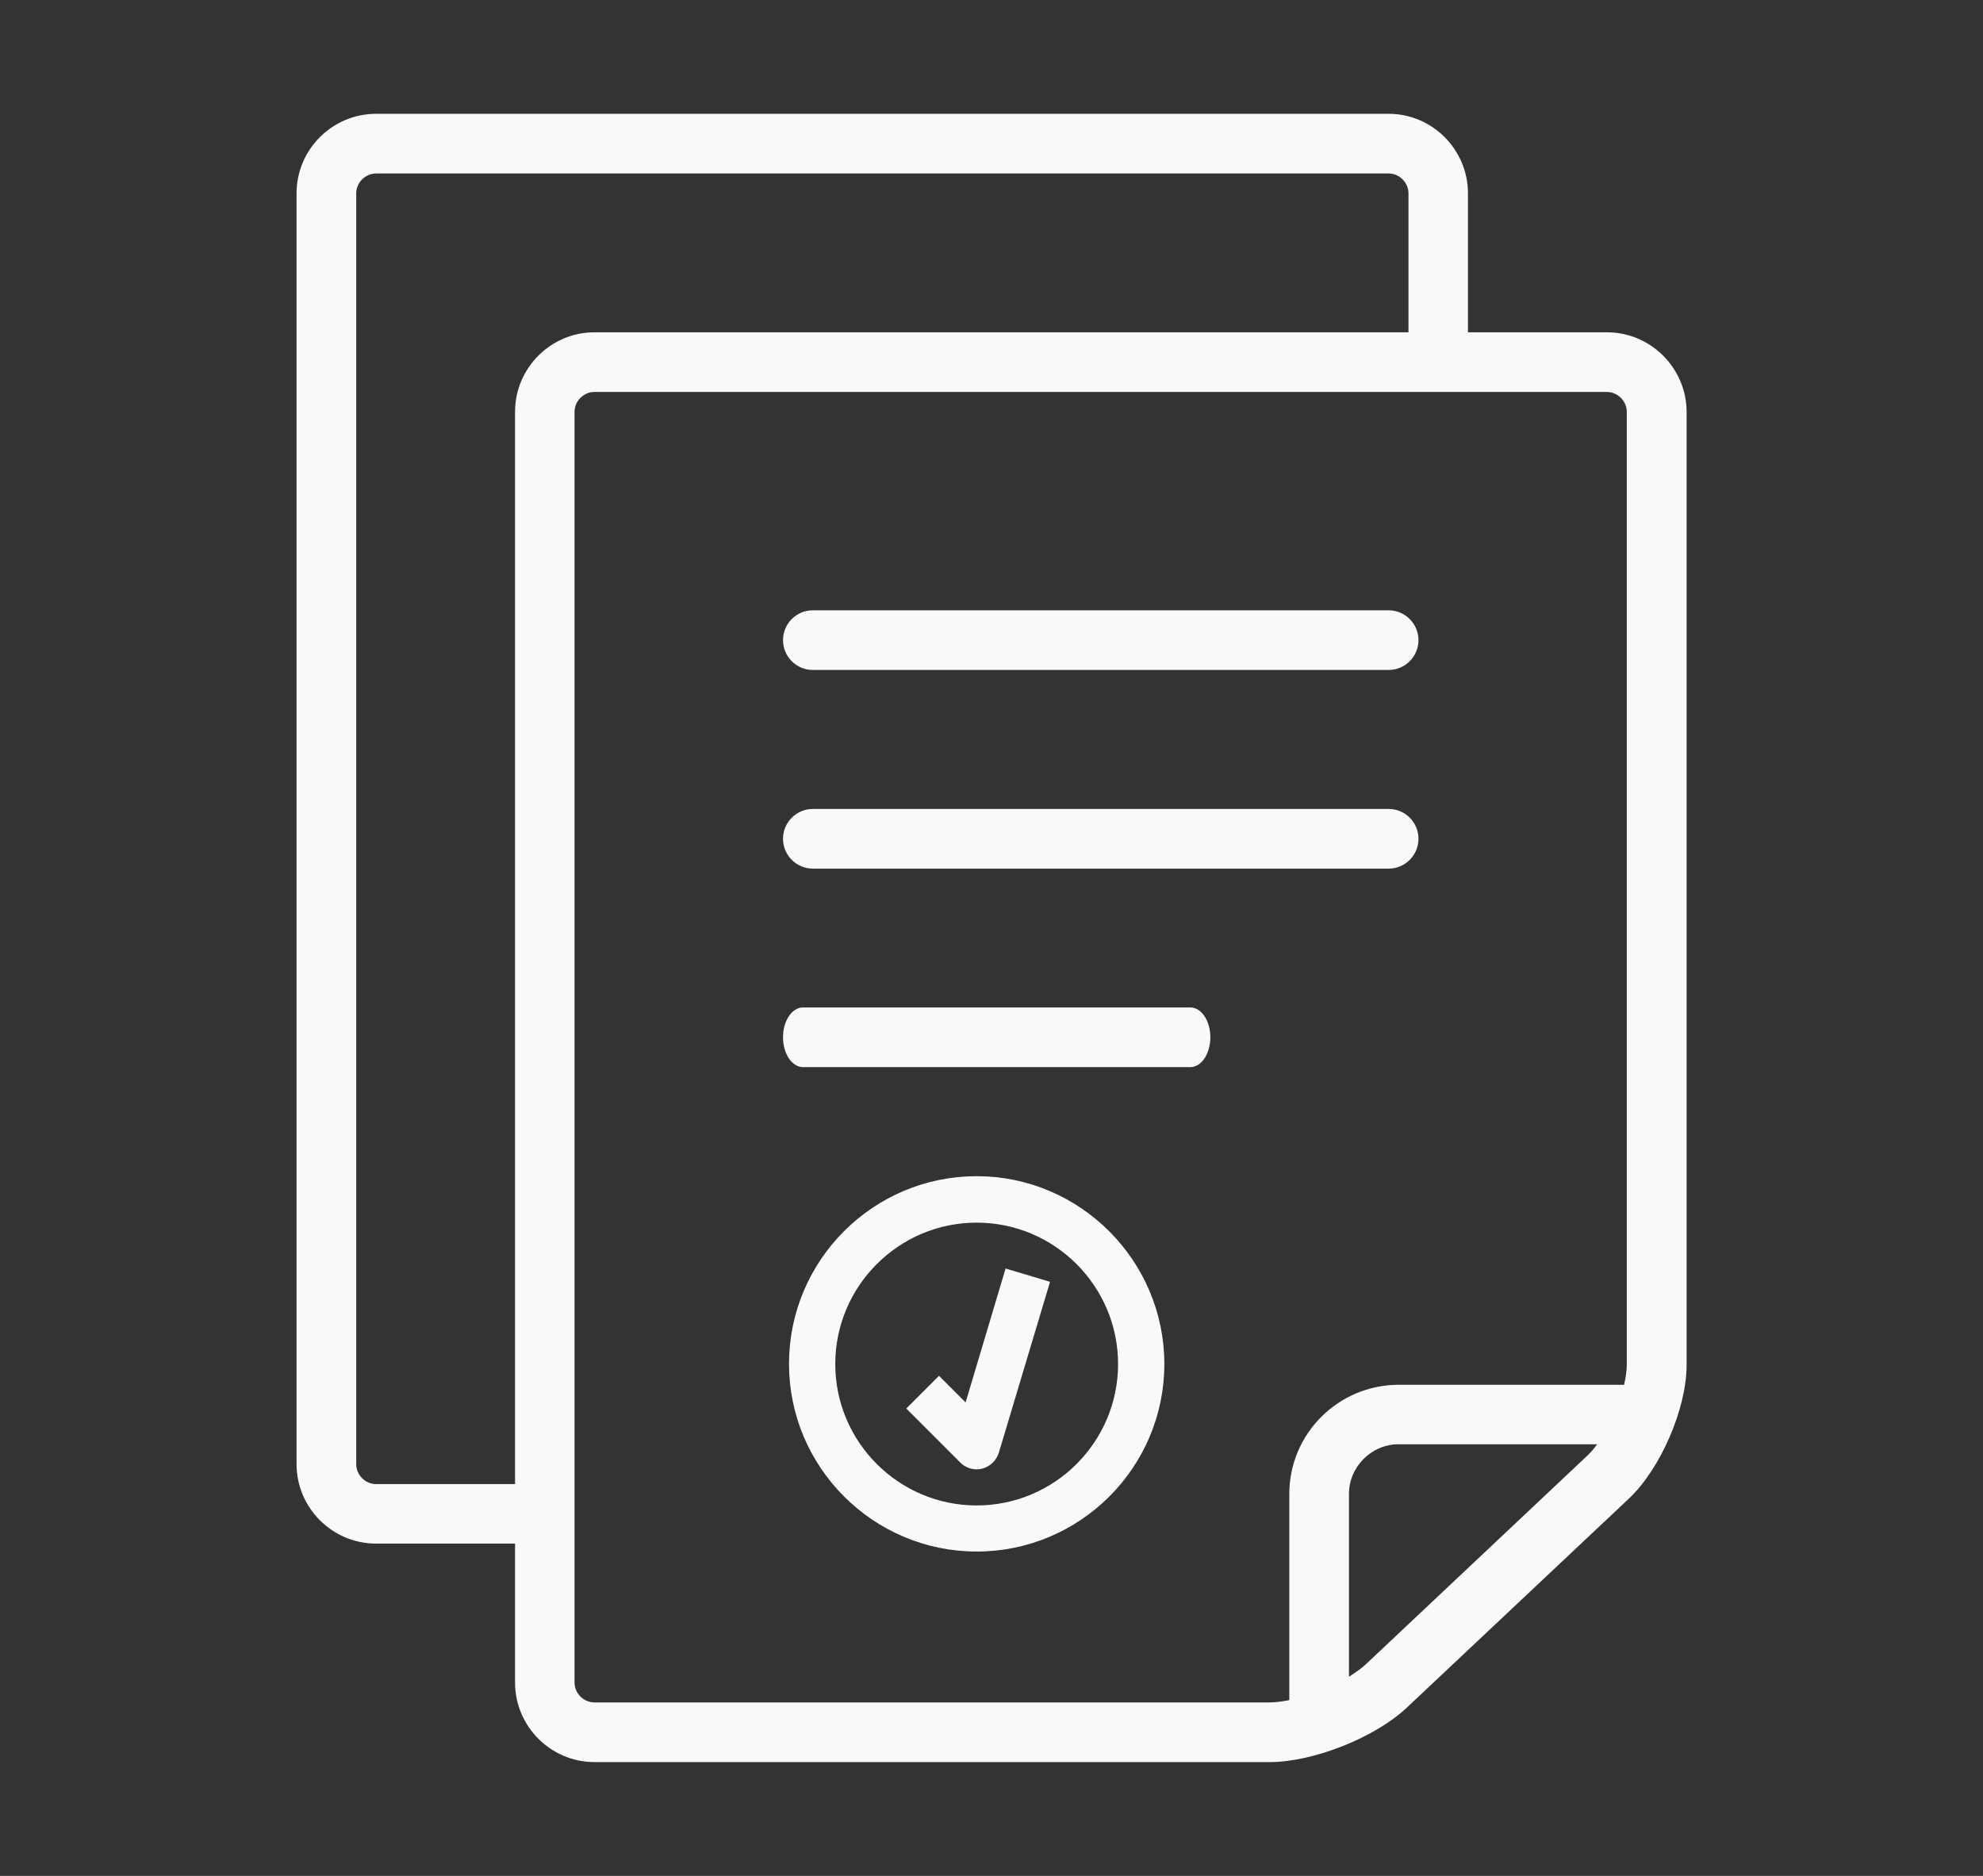 <?xml version="1.0" encoding="utf-8"?>
<!-- Generator: Adobe Illustrator 24.1.0, SVG Export Plug-In . SVG Version: 6.00 Build 0)  -->
<svg version="1.1" id="Capa_1" xmlns="http://www.w3.org/2000/svg" xmlns:xlink="http://www.w3.org/1999/xlink" x="0px" y="0px"
	 viewBox="0 0 111 105" style="enable-background:new 0 0 111 105;" xml:space="preserve">
<rect x="0" y="0" width="111" height="105" fill="#333333" stroke="none"/>
<style type="text/css">
	.st0{fill:#F9F9F9;}
	.st1{fill:#F9F9F9;stroke:#F9F9F9;stroke-width:0.75;stroke-miterlimit:10;}
</style>
<g>
	<g>
		<g>
			<g>
				<path class="st0" d="M89.95,18.6h-7.78v-7.78c0-2.45-2-4.45-4.44-4.45H21.05c-2.45,0-4.45,2-4.45,4.45v71.13
					c0,2.45,2,4.45,4.45,4.45h7.78v7.78c0,2.45,2,4.45,4.45,4.45h37.79c2.44,0,5.9-1.37,7.68-3.05l12.42-11.69
					c1.78-1.67,3.24-5.05,3.24-7.49l0-53.35C94.4,20.6,92.4,18.6,89.95,18.6z M28.83,23.05v60.02h-7.78c-0.6,0-1.11-0.51-1.11-1.11
					V10.82c0-0.6,0.51-1.11,1.11-1.11h56.68c0.6,0,1.11,0.51,1.11,1.11v7.78H33.27C30.83,18.6,28.83,20.6,28.83,23.05z M88.87,81.46
					L76.46,93.15c-0.25,0.24-0.59,0.47-0.95,0.7V83.62c0-0.76,0.31-1.45,0.82-1.96c0.51-0.51,1.2-0.82,1.96-0.82H89.4
					C89.23,81.08,89.05,81.29,88.87,81.46z M91.06,76.4c0,0.33-0.06,0.71-0.15,1.11H78.28c-3.37,0.01-6.11,2.74-6.11,6.11v11.54
					c-0.4,0.08-0.78,0.13-1.11,0.13H33.27v0c-0.6,0-1.11-0.51-1.11-1.11V23.05c0-0.6,0.51-1.11,1.11-1.11h56.68
					c0.6,0,1.11,0.51,1.11,1.11L91.06,76.4z"/>
			</g>
		</g>
		<g>
			<g>
				<path class="st0" d="M77.73,34.16H45.5c-0.92,0-1.67,0.75-1.67,1.67c0,0.92,0.75,1.67,1.67,1.67h32.23
					c0.92,0,1.67-0.75,1.67-1.67C79.4,34.91,78.65,34.16,77.73,34.16z"/>
			</g>
		</g>
		<g>
			<g>
				<path class="st0" d="M66.63,56.39H44.95c-0.62,0-1.12,0.75-1.12,1.67c0,0.92,0.5,1.67,1.12,1.67h21.68
					c0.62,0,1.12-0.75,1.12-1.67C67.75,57.14,67.25,56.39,66.63,56.39z"/>
			</g>
		</g>
		<g>
			<g>
				<path class="st0" d="M77.73,45.28H45.5c-0.92,0-1.67,0.75-1.67,1.67c0,0.92,0.75,1.67,1.67,1.67h32.23
					c0.92,0,1.67-0.75,1.67-1.67C79.4,46.02,78.65,45.28,77.73,45.28z"/>
			</g>
		</g>
	</g>
	<g>
		<path class="st1" d="M54.67,66.21c-5.59,0-10.13,4.55-10.13,10.13s4.55,10.13,10.13,10.13S64.8,81.93,64.8,76.35
			S60.25,66.21,54.67,66.21z M54.67,84.64c-4.57,0-8.29-3.72-8.29-8.29s3.72-8.29,8.29-8.29s8.29,3.72,8.29,8.29
			S59.24,84.64,54.67,84.64z"/>
		<path class="st1" d="M54.23,79.21l-1.67-1.67l-1.3,1.3l2.76,2.76c0.17,0.17,0.41,0.27,0.65,0.27c0.07,0,0.15-0.01,0.22-0.03
			c0.31-0.08,0.56-0.32,0.66-0.63L58.31,72l-1.77-0.53L54.23,79.21z"/>
	</g>
</g>
</svg>
